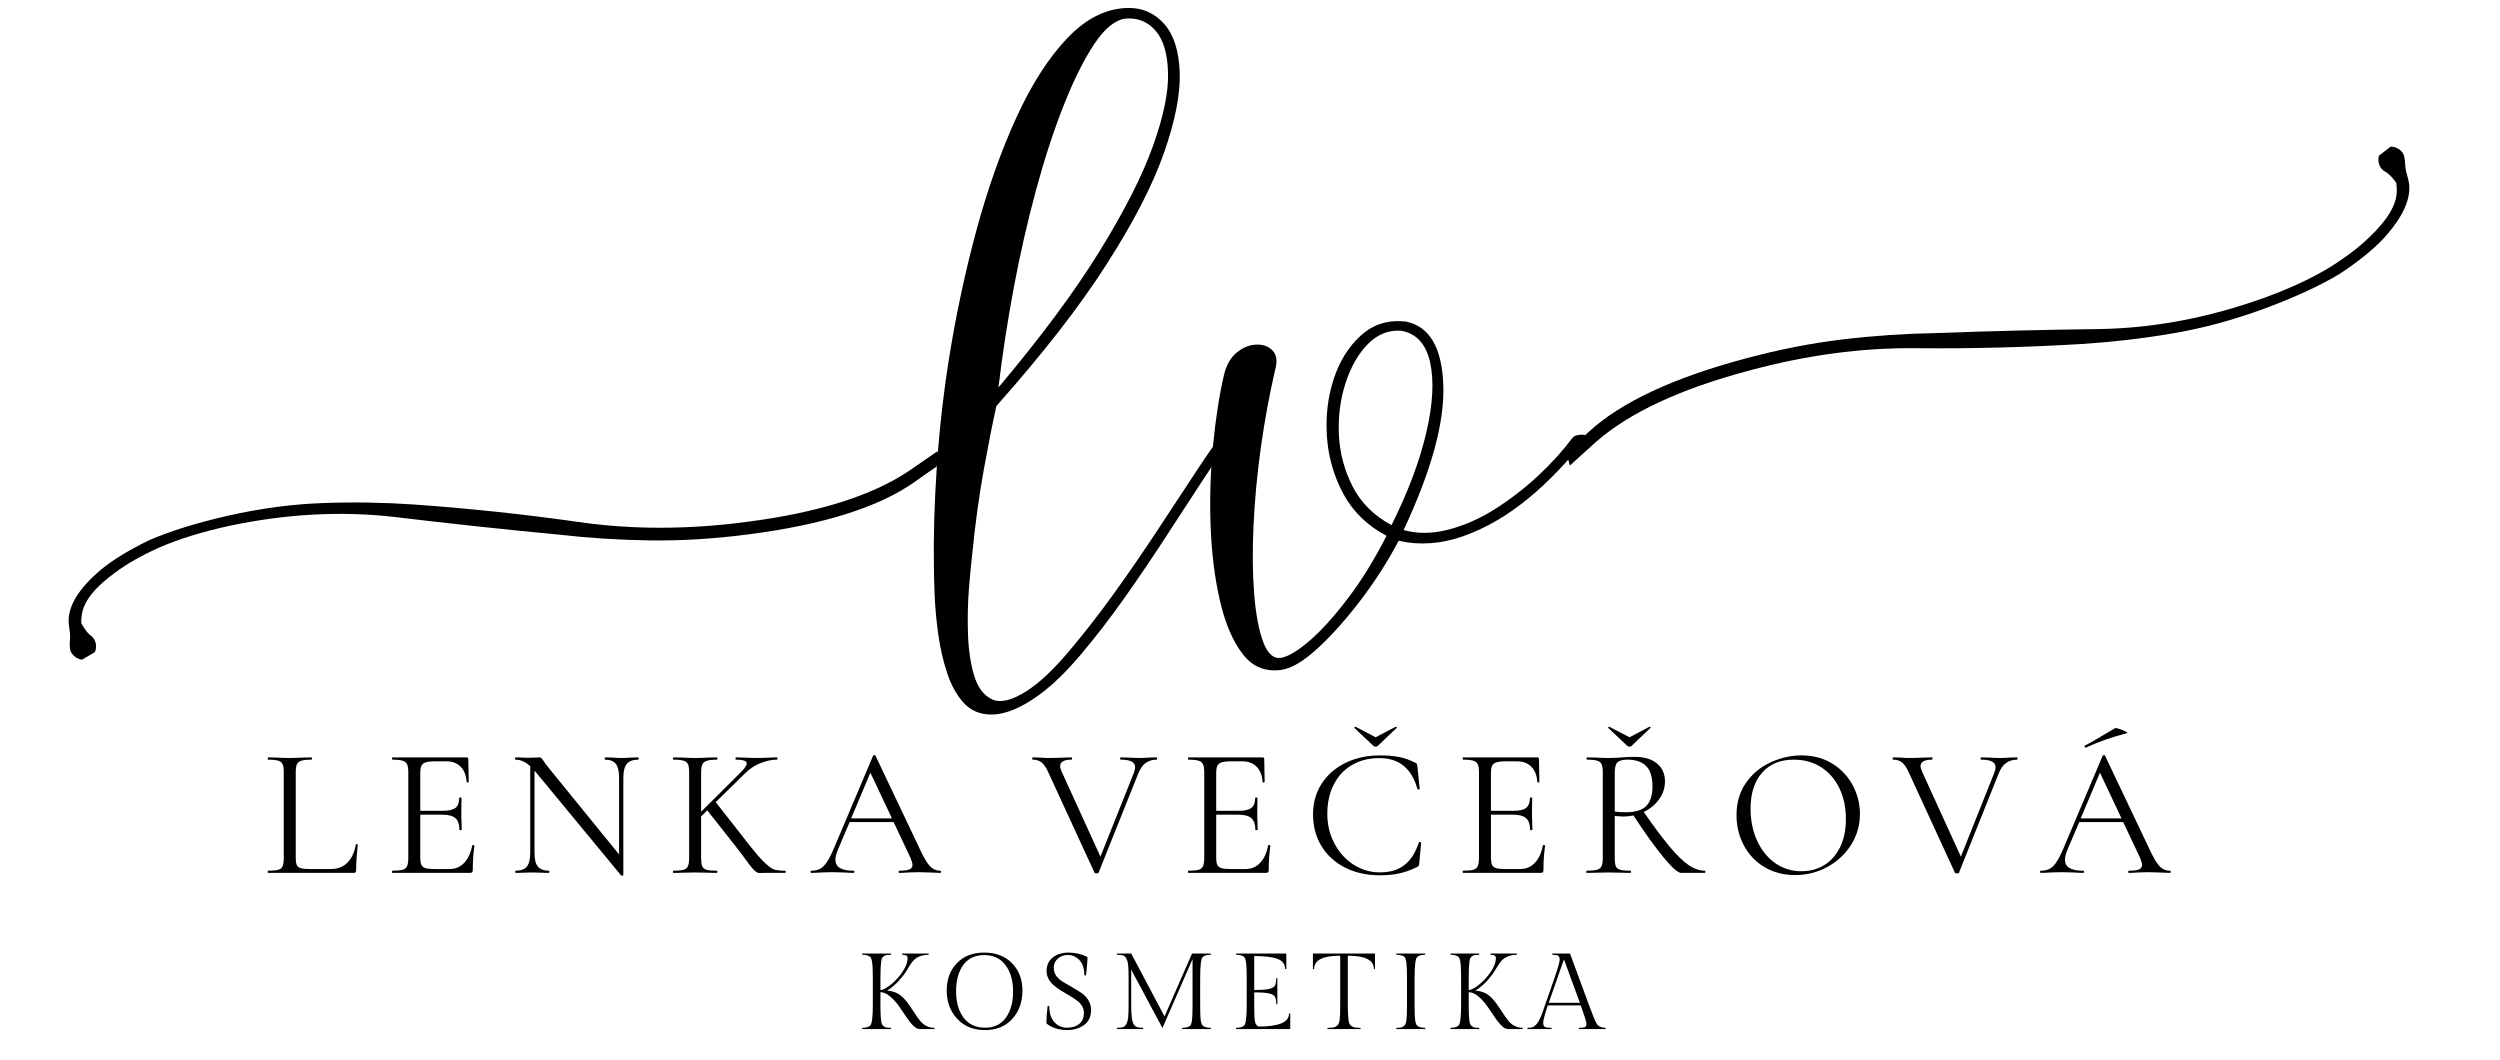 <?xml version="1.0" encoding="UTF-8" standalone="no"?>
<svg
   width="500"
   zoomAndPan="magnify"
   viewBox="0 0 375 159"
   height="212"
   preserveAspectRatio="xMidYMid"
   version="1.0"
   id="svg91"
   sodipodi:docname="logo-2.svg"
   inkscape:version="1.3.2 (091e20e, 2023-11-25, custom)"
   xmlns:inkscape="http://www.inkscape.org/namespaces/inkscape"
   xmlns:sodipodi="http://sodipodi.sourceforge.net/DTD/sodipodi-0.dtd"
   xmlns="http://www.w3.org/2000/svg"
   xmlns:svg="http://www.w3.org/2000/svg">
  <sodipodi:namedview
     id="namedview91"
     pagecolor="#ffffff"
     bordercolor="#000000"
     borderopacity="0.25"
     inkscape:showpageshadow="2"
     inkscape:pageopacity="0.0"
     inkscape:pagecheckerboard="0"
     inkscape:deskcolor="#d1d1d1"
     showgrid="false"
     inkscape:zoom="3.638"
     inkscape:cx="249.86256"
     inkscape:cy="250"
     inkscape:window-width="3840"
     inkscape:window-height="2054"
     inkscape:window-x="-11"
     inkscape:window-y="-11"
     inkscape:window-maximized="1"
     inkscape:current-layer="svg91" />
  <defs
     id="defs5">
    <g
       id="g1" />
    <clipPath
       id="69bc9eb3b7">
      <path
         d="m 10,187.672 h 131 v 31.285 H 10 Z m 0,0"
         clip-rule="nonzero"
         id="path1" />
    </clipPath>
    <clipPath
       id="d9a24f439d">
      <path
         d="m 235,141 h 127 v 49 H 235 Z m 0,0"
         clip-rule="nonzero"
         id="path2" />
    </clipPath>
    <clipPath
       id="87ee26973f">
      <path
         d="m 230.672,158.945 130.277,-17.242 4.102,31.016 -130.273,17.242 z m 0,0"
         clip-rule="nonzero"
         id="path3" />
    </clipPath>
    <clipPath
       id="a99dd67c2c">
      <path
         d="m 365.227,172.664 -130.277,17.242 -4.105,-31.02 130.277,-17.238 z m 0,0"
         clip-rule="nonzero"
         id="path4" />
    </clipPath>
    <clipPath
       id="1fd15f83db">
      <path
         d="m 365.227,172.664 -130.277,17.242 -4.105,-31.02 130.277,-17.238 z m 0,0"
         clip-rule="nonzero"
         id="path5" />
    </clipPath>
  </defs>
  <g
     clip-path="url(#69bc9eb3b7)"
     id="g6"
     transform="translate(0,-120)">
    <path
       fill="#000000"
       d="m 14.23,217.82 c 0.324,-0.754 0.199,-1.676 -0.332,-2.23 -0.051,-0.051 -0.105,-0.125 -0.168,-0.168 -0.105,-0.062 -0.207,-0.156 -0.324,-0.25 0,0 -0.008,-0.008 -0.008,-0.019 -0.012,0 -0.012,0 -0.012,0 -0.469,-0.449 -0.918,-1.16 -1.199,-1.695 -0.012,-0.312 0.008,-0.668 0.062,-1.078 0.219,-2.082 1.91,-4.246 5.07,-6.527 1.785,-1.328 4.027,-2.594 6.742,-3.797 2.816,-1.211 6.219,-2.27 10.203,-3.148 8.641,-1.84 16.977,-2.289 25.023,-1.348 7.93,0.953 16.07,1.832 24.438,2.625 4.582,0.523 9.215,0.816 13.867,0.879 4.656,0.062 9.559,-0.242 14.695,-0.91 11.176,-1.445 19.461,-4.047 24.832,-7.812 1.223,-0.879 2.332,-1.656 3.359,-2.344 0.102,-0.383 0.211,-0.762 0.32,-1.145 -0.047,-0.395 -0.102,-0.789 -0.16,-1.18 -1.266,0.879 -2.707,1.875 -4.383,3.023 -5.512,3.664 -13.504,6.184 -24.023,7.555 -8.93,1.203 -17.445,1.211 -25.5,0.039 -8.172,-1.16 -16.375,-2.027 -24.598,-2.613 -4.453,-0.305 -9.004,-0.387 -13.637,-0.219 -4.621,0.156 -9.371,0.793 -14.242,1.883 -4.762,1.086 -8.715,2.32 -11.855,3.68 -3.016,1.465 -5.406,2.918 -7.18,4.363 -3.422,2.875 -5.07,5.555 -4.914,8.043 l 0.094,0.848 c 0.02,0.23 0.051,0.438 0.094,0.637 0.031,0.492 0.031,0.996 -0.02,1.434 -0.031,0.312 -0.012,0.637 0.02,0.953 0.082,0.785 0.906,1.535 1.805,1.652"
       fill-opacity="1"
       fill-rule="nonzero"
       id="path6" />
  </g>
  <g
     fill="#000000"
     fill-opacity="1"
     id="g9"
     transform="translate(0,-120)">
    <g
       transform="translate(141.365,210.476)"
       id="g8">
      <g
         id="g7">
        <path
           d="m 14.688,13.625 c -2.773,2.051 -5.219,3.078 -7.344,3.078 -1.711,0 -3.094,-0.586 -4.156,-1.75 C 2.125,13.785 1.289,12.273 0.688,10.422 0.082,8.578 -0.359,6.625 -0.641,4.562 c -0.281,-2.055 -0.457,-3.98 -0.531,-5.781 -0.07,-1.812 -0.109,-3.25 -0.109,-4.312 -0.07,-4.613 0.074,-9.582 0.438,-14.906 0.355,-5.32 0.953,-10.676 1.797,-16.062 1.062,-6.664 2.441,-13.141 4.141,-19.422 1.707,-6.281 3.711,-11.938 6.016,-16.969 2.312,-5.039 4.883,-9.031 7.719,-11.969 2.844,-2.945 5.895,-4.422 9.156,-4.422 2.133,0 3.91,0.82 5.328,2.453 1.414,1.625 2.176,4.055 2.281,7.281 0.102,3.23 -0.695,7.258 -2.391,12.078 -1.699,4.824 -4.574,10.391 -8.625,16.703 -4.043,6.312 -9.539,13.375 -16.484,21.188 -0.5,2.199 -1.125,5.355 -1.875,9.469 -0.742,4.117 -1.324,8.371 -1.75,12.766 -0.148,1.211 -0.309,2.898 -0.484,5.062 -0.18,2.156 -0.23,4.422 -0.156,6.797 0.07,2.383 0.375,4.477 0.906,6.281 0.531,1.812 1.43,3.02 2.703,3.625 1.281,0.602 3.055,0.16 5.328,-1.328 1.844,-1.211 3.863,-3.109 6.062,-5.703 2.207,-2.586 4.461,-5.469 6.766,-8.656 2.301,-3.195 4.516,-6.41 6.641,-9.641 2.133,-3.227 4.035,-6.117 5.703,-8.672 1.664,-2.551 2.961,-4.395 3.891,-5.531 0.207,-0.219 0.562,-0.328 1.062,-0.328 0.5,0 0.75,0.141 0.75,0.422 -1.211,1.562 -2.668,3.641 -4.375,6.234 -1.699,2.586 -3.559,5.438 -5.578,8.562 -2.023,3.125 -4.137,6.25 -6.344,9.375 -2.199,3.113 -4.383,5.945 -6.547,8.5 -2.156,2.562 -4.195,4.551 -6.109,5.969 z M 8.406,-32.359 C 14.789,-39.941 19.844,-46.75 23.562,-52.781 c 3.727,-6.031 6.391,-11.266 7.984,-15.703 1.602,-4.438 2.367,-8.109 2.297,-11.016 -0.074,-2.906 -0.699,-5.031 -1.875,-6.375 -1.168,-1.352 -2.672,-1.957 -4.516,-1.812 -1.562,0.211 -3.125,1.484 -4.688,3.828 -1.555,2.344 -3.074,5.398 -4.562,9.156 -1.492,3.762 -2.875,8 -4.156,12.719 -1.281,4.719 -2.402,9.633 -3.359,14.734 -0.949,5.105 -1.711,10.07 -2.281,14.891 z m 0,0"
           id="path7" />
      </g>
    </g>
  </g>
  <g
     fill="#000000"
     fill-opacity="1"
     id="g12"
     transform="translate(0,-120)">
    <g
       transform="translate(182.76,210.476)"
       id="g11">
      <g
         id="g10">
        <path
           d="m 0.844,-34.266 c 0.363,-1.488 1.004,-2.602 1.922,-3.344 0.926,-0.75 1.898,-1.141 2.922,-1.172 1.031,-0.039 1.848,0.262 2.453,0.906 0.602,0.637 0.727,1.59 0.375,2.859 -0.855,3.688 -1.57,7.559 -2.141,11.609 -0.562,4.043 -0.934,7.98 -1.109,11.812 C 5.086,-7.77 5.125,-4.332 5.375,-1.281 c 0.25,3.051 0.707,5.445 1.375,7.188 0.676,1.738 1.582,2.5 2.719,2.281 1.062,-0.211 2.461,-1.059 4.203,-2.547 1.738,-1.492 3.633,-3.586 5.688,-6.281 2.062,-2.695 4.016,-5.852 5.859,-9.469 -2.836,-1.488 -4.98,-3.562 -6.438,-6.219 -1.449,-2.664 -2.281,-5.539 -2.5,-8.625 -0.211,-3.082 0.129,-5.973 1.016,-8.672 0.883,-2.695 2.25,-4.879 4.094,-6.547 1.844,-1.664 4.078,-2.359 6.703,-2.078 3.551,0.711 5.43,3.867 5.641,9.469 0.219,5.605 -1.766,12.875 -5.953,21.812 2.051,0.574 4.266,0.559 6.641,-0.047 2.383,-0.602 4.727,-1.629 7.031,-3.078 2.301,-1.457 4.461,-3.125 6.484,-5 2.02,-1.883 3.742,-3.785 5.172,-5.703 0.207,-0.281 0.613,-0.438 1.219,-0.469 0.602,-0.039 0.906,0.078 0.906,0.359 -2.699,3.555 -5.625,6.625 -8.781,9.219 -3.156,2.586 -6.402,4.465 -9.734,5.641 -3.336,1.168 -6.562,1.398 -9.688,0.688 -1.637,3.117 -3.555,6.109 -5.75,8.984 C 19.082,2.5 16.938,4.895 14.844,6.812 12.75,8.727 10.957,9.789 9.469,10 7.062,10.352 5.113,9.555 3.625,7.609 2.133,5.66 1,2.984 0.219,-0.422 c -0.781,-3.406 -1.242,-7.145 -1.391,-11.219 -0.145,-4.082 -0.02,-8.109 0.375,-12.078 0.387,-3.977 0.93,-7.492 1.641,-10.547 z m 25.125,22.562 c 2.477,-4.969 4.211,-9.578 5.203,-13.828 1,-4.258 1.195,-7.773 0.594,-10.547 -0.605,-2.77 -2.043,-4.363 -4.312,-4.781 -1.918,-0.145 -3.605,0.527 -5.062,2.016 -1.449,1.492 -2.562,3.461 -3.344,5.906 -0.781,2.449 -1.105,5.039 -0.969,7.766 0.145,2.73 0.836,5.305 2.078,7.719 1.25,2.418 3.188,4.336 5.812,5.75 z m 0,0"
           id="path9" />
      </g>
    </g>
  </g>
  <g
     clip-path="url(#d9a24f439d)"
     id="g16"
     transform="translate(0,-120)">
    <g
       clip-path="url(#87ee26973f)"
       id="g15">
      <g
         clip-path="url(#a99dd67c2c)"
         id="g14">
        <g
           clip-path="url(#1fd15f83db)"
           id="g13">
          <path
             fill="#000000"
             d="m 356.84,143.363 c -0.223,0.789 0.019,1.684 0.621,2.164 0.059,0.047 0.121,0.113 0.188,0.145 0.113,0.047 0.227,0.129 0.355,0.207 0,0 0.012,0.008 0.012,0.019 0.012,0 0.012,0 0.012,0 0.523,0.383 1.062,1.027 1.41,1.52 0.051,0.312 0.078,0.668 0.078,1.078 0.059,2.09 -1.332,4.461 -4.168,7.137 -1.598,1.551 -3.652,3.098 -6.184,4.648 -2.637,1.57 -5.871,3.066 -9.707,4.457 -8.324,2.961 -16.527,4.5 -24.629,4.621 -7.984,0.098 -16.172,0.293 -24.57,0.605 -4.609,0.082 -9.242,0.398 -13.863,0.949 -4.621,0.547 -9.445,1.492 -14.445,2.828 -10.891,2.898 -18.762,6.566 -23.598,11.004 -1.098,1.031 -2.094,1.945 -3.02,2.762 -0.051,0.395 -0.109,0.785 -0.168,1.18 0.102,0.383 0.203,0.766 0.312,1.148 1.141,-1.039 2.438,-2.215 3.949,-3.574 4.984,-4.352 12.578,-7.902 22.824,-10.641 8.695,-2.363 17.137,-3.492 25.277,-3.387 8.25,0.078 16.496,-0.137 24.723,-0.633 4.457,-0.285 8.98,-0.797 13.551,-1.574 4.562,-0.762 9.184,-2.016 13.871,-3.734 4.578,-1.703 8.336,-3.445 11.27,-5.203 2.797,-1.848 4.977,-3.602 6.547,-5.266 3.016,-3.301 4.297,-6.172 3.816,-8.621 l -0.207,-0.828 c -0.051,-0.223 -0.105,-0.426 -0.176,-0.617 -0.094,-0.484 -0.16,-0.984 -0.168,-1.426 -0.008,-0.316 -0.07,-0.633 -0.145,-0.941 -0.184,-0.766 -1.102,-1.406 -2.004,-1.402"
             fill-opacity="1"
             fill-rule="nonzero"
             id="path12" />
        </g>
      </g>
    </g>
  </g>
  <g
     fill="#000000"
     fill-opacity="1"
     id="g19"
     transform="translate(0,-120)">
    <g
       transform="translate(39.235,250.934)"
       id="g18">
      <g
         id="g17">
        <path
           d="m 5.125,-2.359 c 0,0.543 0.051,0.934 0.156,1.172 0.113,0.242 0.316,0.402 0.609,0.484 0.301,0.086 0.785,0.125 1.453,0.125 h 3.016 c 1.062,0 1.906,-0.32 2.531,-0.969 0.625,-0.645 1.039,-1.539 1.25,-2.688 0,-0.062 0.047,-0.086 0.141,-0.078 0.102,0.012 0.156,0.043 0.156,0.094 -0.168,1.543 -0.25,2.809 -0.25,3.797 0,0.156 -0.027,0.266 -0.078,0.328 C 14.055,-0.031 13.945,0 13.781,0 H 0.969 C 0.938,0 0.922,-0.051 0.922,-0.156 c 0,-0.113 0.016,-0.172 0.047,-0.172 0.707,0 1.223,-0.047 1.547,-0.141 C 2.836,-0.562 3.051,-0.738 3.156,-1 3.27,-1.27 3.328,-1.688 3.328,-2.25 v -12.828 c 0,-0.551 -0.059,-0.957 -0.172,-1.219 -0.105,-0.258 -0.32,-0.438 -0.641,-0.531 -0.324,-0.102 -0.84,-0.156 -1.547,-0.156 -0.031,0 -0.047,-0.055 -0.047,-0.172 0,-0.113 0.016,-0.172 0.047,-0.172 l 1.359,0.031 c 0.781,0.043 1.41,0.062 1.891,0.062 0.508,0 1.156,-0.02 1.938,-0.062 l 1.328,-0.031 c 0.051,0 0.078,0.059 0.078,0.172 0,0.117 -0.027,0.172 -0.078,0.172 -0.688,0 -1.195,0.055 -1.516,0.156 -0.324,0.094 -0.547,0.277 -0.672,0.547 C 5.18,-16.02 5.125,-15.609 5.125,-15.047 Z m 0,0"
           id="path16" />
      </g>
    </g>
  </g>
  <g
     fill="#000000"
     fill-opacity="1"
     id="g22"
     transform="translate(0,-120)">
    <g
       transform="translate(57.665,250.934)"
       id="g21">
      <g
         id="g20">
        <path
           d="m 13.172,-4.125 c 0,-0.039 0.035,-0.062 0.109,-0.062 0.051,0 0.098,0.012 0.141,0.031 0.051,0.023 0.078,0.047 0.078,0.078 -0.168,1.168 -0.25,2.387 -0.25,3.656 0,0.156 -0.031,0.266 -0.094,0.328 C 13.094,-0.031 12.977,0 12.812,0 H 1.188 C 1.156,0 1.141,-0.051 1.141,-0.156 c 0,-0.113 0.016,-0.172 0.047,-0.172 0.707,0 1.223,-0.047 1.547,-0.141 C 3.055,-0.562 3.273,-0.738 3.391,-1 c 0.125,-0.27 0.188,-0.688 0.188,-1.25 v -12.828 c 0,-0.551 -0.062,-0.957 -0.188,-1.219 -0.117,-0.258 -0.336,-0.438 -0.656,-0.531 -0.324,-0.102 -0.84,-0.156 -1.547,-0.156 -0.031,0 -0.047,-0.055 -0.047,-0.172 0,-0.113 0.016,-0.172 0.047,-0.172 h 11.141 c 0.164,0 0.25,0.086 0.25,0.25 l 0.062,3.406 c 0,0.062 -0.047,0.102 -0.141,0.109 -0.094,0.012 -0.152,-0.016 -0.172,-0.078 -0.055,-0.977 -0.352,-1.738 -0.891,-2.281 -0.531,-0.539 -1.242,-0.812 -2.125,-0.812 H 7.625 c -0.648,0 -1.125,0.055 -1.438,0.156 -0.305,0.094 -0.516,0.266 -0.641,0.516 -0.117,0.25 -0.172,0.625 -0.172,1.125 v 5.625 h 3.391 c 0.883,0 1.516,-0.145 1.891,-0.438 0.375,-0.301 0.562,-0.801 0.562,-1.5 0,-0.039 0.055,-0.062 0.172,-0.062 0.113,0 0.172,0.023 0.172,0.062 l -0.031,2.234 c 0,0.543 0.008,0.953 0.031,1.234 l 0.031,1.328 c 0,0.031 -0.059,0.047 -0.172,0.047 -0.117,0 -0.172,-0.016 -0.172,-0.047 0,-0.812 -0.199,-1.395 -0.594,-1.75 C 10.258,-8.555 9.598,-8.734 8.672,-8.734 H 5.375 v 6.375 c 0,0.523 0.051,0.902 0.156,1.141 0.113,0.242 0.316,0.406 0.609,0.5 0.301,0.094 0.77,0.141 1.406,0.141 H 9.75 c 0.895,0 1.633,-0.312 2.219,-0.938 0.594,-0.633 0.992,-1.504 1.203,-2.609 z m 0,0"
           id="path19" />
      </g>
    </g>
  </g>
  <g
     fill="#000000"
     fill-opacity="1"
     id="g25"
     transform="translate(0,-120)">
    <g
       transform="translate(76.205,250.934)"
       id="g24">
      <g
         id="g23">
        <path
           d="m 19.516,-17.328 c 0.051,0 0.078,0.059 0.078,0.172 0,0.117 -0.027,0.172 -0.078,0.172 -0.781,0 -1.352,0.215 -1.703,0.641 -0.344,0.418 -0.516,1.105 -0.516,2.062 V 0.328 c 0,0.039 -0.047,0.066 -0.141,0.078 C 17.062,0.426 17,0.422 16.969,0.391 l -12.75,-15.438 -0.25,-0.281 v 12.312 c 0,0.961 0.164,1.648 0.5,2.062 0.344,0.418 0.895,0.625 1.656,0.625 0.051,0 0.078,0.059 0.078,0.172 C 6.203,-0.051 6.176,0 6.125,0 5.664,0 5.316,-0.008 5.078,-0.031 L 3.688,-0.062 2.266,-0.031 C 2.016,-0.008 1.641,0 1.141,0 c -0.043,0 -0.062,-0.051 -0.062,-0.156 0,-0.113 0.02,-0.172 0.062,-0.172 0.789,0 1.352,-0.207 1.688,-0.625 0.332,-0.414 0.5,-1.102 0.5,-2.062 V -16 c -0.719,-0.656 -1.449,-0.984 -2.188,-0.984 -0.062,0 -0.094,-0.055 -0.094,-0.172 0,-0.113 0.031,-0.172 0.094,-0.172 l 1.016,0.031 c 0.227,0.023 0.535,0.031 0.922,0.031 0.406,0 0.738,-0.008 1,-0.031 0.258,-0.02 0.461,-0.031 0.609,-0.031 0.145,0 0.25,0.039 0.312,0.109 0.062,0.062 0.172,0.203 0.328,0.422 0.219,0.336 0.438,0.637 0.656,0.906 l 10.672,13.125 V -14.281 c 0,-0.957 -0.164,-1.645 -0.484,-2.062 -0.324,-0.426 -0.867,-0.641 -1.625,-0.641 -0.031,0 -0.047,-0.055 -0.047,-0.172 0,-0.113 0.016,-0.172 0.047,-0.172 l 1.094,0.031 c 0.551,0.043 1,0.062 1.344,0.062 0.332,0 0.797,-0.02 1.391,-0.062 z m 0,0"
           id="path22" />
      </g>
    </g>
  </g>
  <g
     fill="#000000"
     fill-opacity="1"
     id="g28"
     transform="translate(0,-120)">
    <g
       transform="translate(100.012,250.934)"
       id="g27">
      <g
         id="g26">
        <path
           d="m 17.766,-0.328 c 0.051,0 0.078,0.059 0.078,0.172 C 17.844,-0.051 17.816,0 17.766,0 H 14.656 C 14.508,0 14.25,0.004 13.875,0.016 13.5,0.023 12.969,-0.441 12.281,-1.391 11.594,-2.348 10.938,-3.223 10.312,-4.016 L 6.078,-9.375 5.156,-8.484 V -2.25 c 0,0.562 0.051,0.98 0.156,1.25 0.113,0.262 0.332,0.438 0.656,0.531 0.32,0.094 0.836,0.141 1.547,0.141 0.051,0 0.078,0.059 0.078,0.172 C 7.594,-0.051 7.566,0 7.516,0 6.961,0 6.52,-0.008 6.188,-0.031 l -1.953,-0.031 -1.875,0.031 C 2.023,-0.008 1.562,0 0.969,0 0.938,0 0.922,-0.051 0.922,-0.156 c 0,-0.113 0.016,-0.172 0.047,-0.172 0.707,0 1.223,-0.047 1.547,-0.141 C 2.836,-0.562 3.055,-0.738 3.172,-1 c 0.125,-0.27 0.188,-0.688 0.188,-1.25 v -12.828 c 0,-0.551 -0.059,-0.957 -0.172,-1.219 -0.117,-0.258 -0.336,-0.438 -0.656,-0.531 -0.324,-0.102 -0.836,-0.156 -1.531,-0.156 -0.043,0 -0.062,-0.055 -0.062,-0.172 0,-0.113 0.02,-0.172 0.062,-0.172 l 1.391,0.031 c 0.77,0.043 1.383,0.062 1.844,0.062 0.539,0 1.195,-0.02 1.969,-0.062 l 1.312,-0.031 c 0.051,0 0.078,0.059 0.078,0.172 0,0.117 -0.027,0.172 -0.078,0.172 -0.688,0 -1.195,0.059 -1.516,0.172 -0.324,0.105 -0.547,0.293 -0.672,0.562 -0.117,0.262 -0.172,0.668 -0.172,1.219 v 5.859 l 5.938,-5.906 C 11.695,-15.691 12,-16.145 12,-16.438 c 0,-0.363 -0.547,-0.547 -1.641,-0.547 -0.031,0 -0.047,-0.055 -0.047,-0.172 0,-0.113 0.016,-0.172 0.047,-0.172 l 1.203,0.031 c 0.738,0.043 1.41,0.062 2.016,0.062 0.613,0 1.254,-0.02 1.922,-0.062 l 1.016,-0.031 c 0.062,0 0.094,0.059 0.094,0.172 0,0.117 -0.031,0.172 -0.094,0.172 -0.75,0 -1.555,0.168 -2.406,0.5 -0.855,0.324 -1.652,0.852 -2.391,1.578 l -4.375,4.297 4,5.094 c 1.344,1.762 2.367,3 3.078,3.719 0.719,0.719 1.27,1.148 1.656,1.281 0.383,0.125 0.945,0.188 1.688,0.188 z m 0,0"
           id="path25" />
      </g>
    </g>
  </g>
  <g
     fill="#000000"
     fill-opacity="1"
     id="g31"
     transform="translate(0,-120)">
    <g
       transform="translate(121.684,250.934)"
       id="g30">
      <g
         id="g29">
        <path
           d="m 19.375,-0.328 c 0.07,0 0.109,0.059 0.109,0.172 C 19.484,-0.051 19.445,0 19.375,0 19.02,0 18.473,-0.02 17.734,-0.062 16.992,-0.094 16.457,-0.109 16.125,-0.109 c -0.406,0 -0.922,0.016 -1.547,0.047 C 13.984,-0.02 13.531,0 13.219,0 c -0.074,0 -0.109,-0.051 -0.109,-0.156 0,-0.113 0.035,-0.172 0.109,-0.172 0.688,0 1.188,-0.062 1.5,-0.188 0.312,-0.133 0.469,-0.359 0.469,-0.672 0,-0.258 -0.121,-0.66 -0.359,-1.203 L 12.359,-7.625 h -6.594 l -1.75,4.109 C 3.754,-2.891 3.625,-2.383 3.625,-2 c 0,0.574 0.223,0.996 0.672,1.266 0.457,0.273 1.141,0.406 2.047,0.406 0.094,0 0.141,0.059 0.141,0.172 C 6.484,-0.051 6.438,0 6.344,0 6.008,0 5.531,-0.02 4.906,-0.062 4.207,-0.094 3.598,-0.109 3.078,-0.109 2.598,-0.109 2.039,-0.094 1.406,-0.062 0.852,-0.02 0.395,0 0.031,0 -0.062,0 -0.109,-0.051 -0.109,-0.156 c 0,-0.113 0.047,-0.172 0.141,-0.172 0.508,0 0.945,-0.098 1.312,-0.297 0.363,-0.195 0.707,-0.539 1.031,-1.031 0.32,-0.488 0.676,-1.191 1.062,-2.109 l 5.844,-13.812 c 0.039,-0.051 0.109,-0.078 0.203,-0.078 0.094,0 0.145,0.027 0.156,0.078 l 6.547,13.781 c 0.625,1.367 1.156,2.289 1.594,2.766 0.445,0.469 0.977,0.703 1.594,0.703 z M 5.984,-8.172 h 6.125 L 8.875,-15.031 Z m 0,0"
           id="path28" />
      </g>
    </g>
  </g>
  <g
     fill="#000000"
     fill-opacity="1"
     id="g34">
    <g
       transform="translate(144.797,250.934)"
       id="g33">
      <g
         id="g32" />
    </g>
  </g>
  <g
     fill="#000000"
     fill-opacity="1"
     id="g37"
     transform="translate(0,-120)">
    <g
       transform="translate(154.941,250.934)"
       id="g36">
      <g
         id="g35">
        <path
           d="m 18.547,-17.328 c 0.051,0 0.078,0.059 0.078,0.172 0,0.117 -0.027,0.172 -0.078,0.172 -0.637,0 -1.184,0.168 -1.641,0.5 -0.461,0.324 -0.844,0.887 -1.156,1.688 L 9.844,-0.031 c -0.023,0.07 -0.125,0.109 -0.312,0.109 -0.148,0 -0.246,-0.039 -0.297,-0.109 l -6.906,-15 c -0.312,-0.719 -0.648,-1.223 -1,-1.516 -0.355,-0.289 -0.809,-0.438 -1.359,-0.438 -0.051,0 -0.078,-0.055 -0.078,-0.172 0,-0.113 0.027,-0.172 0.078,-0.172 l 1.062,0.031 c 0.508,0.043 0.922,0.062 1.234,0.062 0.738,0 1.535,-0.02 2.391,-0.062 l 1.141,-0.031 c 0.051,0 0.078,0.059 0.078,0.172 0,0.117 -0.027,0.172 -0.078,0.172 -1.148,0 -1.719,0.324 -1.719,0.969 0,0.219 0.082,0.512 0.25,0.875 L 10.125,-2.438 l 4.984,-12.5 c 0.145,-0.383 0.219,-0.691 0.219,-0.922 0,-0.383 -0.18,-0.664 -0.531,-0.844 -0.344,-0.188 -0.887,-0.281 -1.625,-0.281 -0.062,0 -0.094,-0.055 -0.094,-0.172 0,-0.113 0.031,-0.172 0.094,-0.172 l 1.188,0.031 c 0.625,0.043 1.195,0.062 1.719,0.062 0.383,0 0.816,-0.02 1.297,-0.062 z m 0,0"
           id="path34" />
      </g>
    </g>
  </g>
  <g
     fill="#000000"
     fill-opacity="1"
     id="g40"
     transform="translate(0,-120)">
    <g
       transform="translate(177.056,250.934)"
       id="g39">
      <g
         id="g38">
        <path
           d="m 13.172,-4.125 c 0,-0.039 0.035,-0.062 0.109,-0.062 0.051,0 0.098,0.012 0.141,0.031 0.051,0.023 0.078,0.047 0.078,0.078 -0.168,1.168 -0.25,2.387 -0.25,3.656 0,0.156 -0.031,0.266 -0.094,0.328 C 13.094,-0.031 12.977,0 12.812,0 H 1.188 C 1.156,0 1.141,-0.051 1.141,-0.156 c 0,-0.113 0.016,-0.172 0.047,-0.172 0.707,0 1.223,-0.047 1.547,-0.141 C 3.055,-0.562 3.273,-0.738 3.391,-1 c 0.125,-0.27 0.188,-0.688 0.188,-1.25 v -12.828 c 0,-0.551 -0.062,-0.957 -0.188,-1.219 -0.117,-0.258 -0.336,-0.438 -0.656,-0.531 -0.324,-0.102 -0.84,-0.156 -1.547,-0.156 -0.031,0 -0.047,-0.055 -0.047,-0.172 0,-0.113 0.016,-0.172 0.047,-0.172 h 11.141 c 0.164,0 0.25,0.086 0.25,0.25 l 0.062,3.406 c 0,0.062 -0.047,0.102 -0.141,0.109 -0.094,0.012 -0.152,-0.016 -0.172,-0.078 -0.055,-0.977 -0.352,-1.738 -0.891,-2.281 -0.531,-0.539 -1.242,-0.812 -2.125,-0.812 H 7.625 c -0.648,0 -1.125,0.055 -1.438,0.156 -0.305,0.094 -0.516,0.266 -0.641,0.516 -0.117,0.25 -0.172,0.625 -0.172,1.125 v 5.625 h 3.391 c 0.883,0 1.516,-0.145 1.891,-0.438 0.375,-0.301 0.562,-0.801 0.562,-1.5 0,-0.039 0.055,-0.062 0.172,-0.062 0.113,0 0.172,0.023 0.172,0.062 l -0.031,2.234 c 0,0.543 0.008,0.953 0.031,1.234 l 0.031,1.328 c 0,0.031 -0.059,0.047 -0.172,0.047 -0.117,0 -0.172,-0.016 -0.172,-0.047 0,-0.812 -0.199,-1.395 -0.594,-1.75 C 10.258,-8.555 9.598,-8.734 8.672,-8.734 H 5.375 v 6.375 c 0,0.523 0.051,0.902 0.156,1.141 0.113,0.242 0.316,0.406 0.609,0.5 0.301,0.094 0.77,0.141 1.406,0.141 H 9.75 c 0.895,0 1.633,-0.312 2.219,-0.938 0.594,-0.633 0.992,-1.504 1.203,-2.609 z m 0,0"
           id="path37" />
      </g>
    </g>
  </g>
  <g
     fill="#000000"
     fill-opacity="1"
     id="g43"
     transform="translate(0,-120)">
    <g
       transform="translate(195.597,250.934)"
       id="g42">
      <g
         id="g41">
        <path
           d="m 7.562,-21.734 c -0.012,0 -0.016,-0.004 -0.016,-0.016 0,-0.008 0,-0.016 0,-0.016 0,-0.031 0.02,-0.066 0.062,-0.109 0.039,-0.051 0.082,-0.066 0.125,-0.047 l 3.016,1.578 3,-1.578 h 0.031 c 0.051,0 0.094,0.027 0.125,0.078 0.039,0.055 0.035,0.09 -0.016,0.109 l -2.828,2.688 c -0.074,0.074 -0.18,0.109 -0.312,0.109 -0.148,0 -0.258,-0.035 -0.328,-0.109 z m 3.828,4.109 c 1.164,0 2.145,0.086 2.938,0.25 0.789,0.168 1.586,0.453 2.391,0.859 0.125,0.074 0.195,0.137 0.219,0.188 0.02,0.055 0.047,0.195 0.078,0.422 l 0.344,3.297 c 0,0.055 -0.055,0.086 -0.156,0.094 -0.105,0.012 -0.168,-0.008 -0.188,-0.062 -0.844,-3.094 -2.746,-4.641 -5.703,-4.641 -1.555,0 -2.922,0.344 -4.109,1.031 C 6.023,-15.5 5.113,-14.52 4.469,-13.25 3.82,-11.988 3.5,-10.52 3.5,-8.844 c 0,1.605 0.352,3.078 1.062,4.422 0.707,1.344 1.664,2.406 2.875,3.188 1.219,0.773 2.535,1.156 3.953,1.156 1.52,0 2.75,-0.367 3.688,-1.109 0.945,-0.738 1.664,-1.867 2.156,-3.391 0,-0.031 0.047,-0.047 0.141,-0.047 0.133,0 0.203,0.027 0.203,0.078 L 17.297,-1.5 c -0.023,0.219 -0.055,0.359 -0.094,0.422 -0.031,0.055 -0.105,0.117 -0.219,0.188 -0.961,0.469 -1.859,0.793 -2.703,0.969 -0.836,0.188 -1.797,0.281 -2.891,0.281 -1.938,0 -3.672,-0.379 -5.203,-1.141 C 4.664,-1.551 3.477,-2.629 2.625,-4.016 1.781,-5.398 1.359,-6.988 1.359,-8.781 c 0,-1.738 0.43,-3.273 1.297,-4.609 0.875,-1.344 2.07,-2.383 3.594,-3.125 1.52,-0.738 3.234,-1.109 5.141,-1.109 z m 0,0"
           id="path40" />
      </g>
    </g>
  </g>
  <g
     fill="#000000"
     fill-opacity="1"
     id="g46"
     transform="translate(0,-120)">
    <g
       transform="translate(218.267,250.934)"
       id="g45">
      <g
         id="g44">
        <path
           d="m 13.172,-4.125 c 0,-0.039 0.035,-0.062 0.109,-0.062 0.051,0 0.098,0.012 0.141,0.031 0.051,0.023 0.078,0.047 0.078,0.078 -0.168,1.168 -0.25,2.387 -0.25,3.656 0,0.156 -0.031,0.266 -0.094,0.328 C 13.094,-0.031 12.977,0 12.812,0 H 1.188 C 1.156,0 1.141,-0.051 1.141,-0.156 c 0,-0.113 0.016,-0.172 0.047,-0.172 0.707,0 1.223,-0.047 1.547,-0.141 C 3.055,-0.562 3.273,-0.738 3.391,-1 c 0.125,-0.27 0.188,-0.688 0.188,-1.25 v -12.828 c 0,-0.551 -0.062,-0.957 -0.188,-1.219 -0.117,-0.258 -0.336,-0.438 -0.656,-0.531 -0.324,-0.102 -0.84,-0.156 -1.547,-0.156 -0.031,0 -0.047,-0.055 -0.047,-0.172 0,-0.113 0.016,-0.172 0.047,-0.172 h 11.141 c 0.164,0 0.25,0.086 0.25,0.25 l 0.062,3.406 c 0,0.062 -0.047,0.102 -0.141,0.109 -0.094,0.012 -0.152,-0.016 -0.172,-0.078 -0.055,-0.977 -0.352,-1.738 -0.891,-2.281 -0.531,-0.539 -1.242,-0.812 -2.125,-0.812 H 7.625 c -0.648,0 -1.125,0.055 -1.438,0.156 -0.305,0.094 -0.516,0.266 -0.641,0.516 -0.117,0.25 -0.172,0.625 -0.172,1.125 v 5.625 h 3.391 c 0.883,0 1.516,-0.145 1.891,-0.438 0.375,-0.301 0.562,-0.801 0.562,-1.5 0,-0.039 0.055,-0.062 0.172,-0.062 0.113,0 0.172,0.023 0.172,0.062 l -0.031,2.234 c 0,0.543 0.008,0.953 0.031,1.234 l 0.031,1.328 c 0,0.031 -0.059,0.047 -0.172,0.047 -0.117,0 -0.172,-0.016 -0.172,-0.047 0,-0.812 -0.199,-1.395 -0.594,-1.75 C 10.258,-8.555 9.598,-8.734 8.672,-8.734 H 5.375 v 6.375 c 0,0.523 0.051,0.902 0.156,1.141 0.113,0.242 0.316,0.406 0.609,0.5 0.301,0.094 0.77,0.141 1.406,0.141 H 9.75 c 0.895,0 1.633,-0.312 2.219,-0.938 0.594,-0.633 0.992,-1.504 1.203,-2.609 z m 0,0"
           id="path43" />
      </g>
    </g>
  </g>
  <g
     fill="#000000"
     fill-opacity="1"
     id="g49"
     transform="translate(0,-120)">
    <g
       transform="translate(236.807,250.934)"
       id="g48">
      <g
         id="g47">
        <path
           d="m 4.438,-21.734 c -0.023,0 -0.031,-0.004 -0.031,-0.016 0,-0.008 0,-0.016 0,-0.016 0,-0.031 0.02,-0.066 0.062,-0.109 0.051,-0.051 0.094,-0.066 0.125,-0.047 l 3.031,1.578 2.984,-1.578 h 0.031 c 0.062,0 0.109,0.027 0.141,0.078 0.039,0.055 0.031,0.09 -0.031,0.109 l -2.828,2.688 C 7.848,-18.973 7.75,-18.938 7.625,-18.938 c -0.148,0 -0.258,-0.035 -0.328,-0.109 z m 14.5,21.406 c 0.031,0 0.047,0.059 0.047,0.172 C 18.984,-0.051 18.969,0 18.938,0 H 15.359 C 14.891,0 14.02,-0.766 12.75,-2.297 11.477,-3.828 9.961,-5.938 8.203,-8.625 c -0.5,0.117 -1.016,0.172 -1.547,0.172 -0.117,0 -0.531,-0.023 -1.25,-0.078 V -2.25 c 0,0.574 0.051,0.992 0.156,1.25 0.113,0.262 0.332,0.438 0.656,0.531 0.32,0.094 0.836,0.141 1.547,0.141 0.051,0 0.078,0.059 0.078,0.172 C 7.844,-0.051 7.816,0 7.766,0 7.191,0 6.738,-0.008 6.406,-0.031 l -1.922,-0.031 -1.875,0.031 C 2.273,-0.008 1.801,0 1.188,0 1.156,0 1.141,-0.051 1.141,-0.156 c 0,-0.113 0.016,-0.172 0.047,-0.172 0.707,0 1.227,-0.047 1.562,-0.141 C 3.082,-0.562 3.305,-0.738 3.422,-1 c 0.125,-0.27 0.188,-0.688 0.188,-1.25 v -12.828 c 0,-0.551 -0.059,-0.957 -0.172,-1.219 -0.117,-0.258 -0.336,-0.438 -0.656,-0.531 -0.324,-0.102 -0.836,-0.156 -1.531,-0.156 -0.055,0 -0.078,-0.055 -0.078,-0.172 0,-0.113 0.023,-0.172 0.078,-0.172 l 1.359,0.031 c 0.77,0.043 1.395,0.062 1.875,0.062 0.406,0 0.785,-0.008 1.141,-0.031 0.352,-0.02 0.648,-0.039 0.891,-0.062 0.688,-0.051 1.305,-0.078 1.859,-0.078 1.457,0 2.582,0.336 3.375,1 0.789,0.668 1.188,1.555 1.188,2.656 0,1 -0.293,1.902 -0.875,2.703 -0.574,0.805 -1.344,1.438 -2.312,1.906 1.551,2.23 2.859,3.98 3.922,5.25 1.062,1.262 2.004,2.172 2.828,2.734 0.82,0.555 1.633,0.828 2.438,0.828 z m -13.531,-8.875 c 0.457,0.074 1.004,0.109 1.641,0.109 1.438,0 2.461,-0.312 3.078,-0.938 0.625,-0.633 0.938,-1.602 0.938,-2.906 0,-1.445 -0.324,-2.484 -0.969,-3.109 -0.637,-0.625 -1.562,-0.938 -2.781,-0.938 -0.719,0 -1.219,0.133 -1.5,0.391 -0.273,0.25 -0.406,0.773 -0.406,1.562 z m 0,0"
           id="path46" />
      </g>
    </g>
  </g>
  <g
     fill="#000000"
     fill-opacity="1"
     id="g52"
     transform="translate(0,-120)">
    <g
       transform="translate(259.117,250.934)"
       id="g51">
      <g
         id="g50">
        <path
           d="m 10.141,0.328 c -1.719,0 -3.25,-0.398 -4.594,-1.203 -1.336,-0.801 -2.367,-1.891 -3.094,-3.266 -0.73,-1.375 -1.094,-2.875 -1.094,-4.5 0,-1.906 0.477,-3.535 1.438,-4.891 0.957,-1.363 2.191,-2.383 3.703,-3.062 1.508,-0.688 3.047,-1.031 4.609,-1.031 1.758,0 3.301,0.414 4.625,1.234 1.332,0.824 2.352,1.914 3.062,3.266 0.719,1.344 1.078,2.773 1.078,4.281 0,1.688 -0.445,3.234 -1.328,4.641 -0.887,1.398 -2.074,2.5 -3.562,3.312 -1.492,0.812 -3.105,1.219 -4.844,1.219 z M 11.109,-0.25 C 12.367,-0.25 13.5,-0.551 14.5,-1.156 c 1.008,-0.613 1.805,-1.508 2.391,-2.688 0.582,-1.188 0.875,-2.594 0.875,-4.219 0,-1.738 -0.324,-3.281 -0.969,-4.625 -0.648,-1.352 -1.559,-2.406 -2.734,-3.156 -1.168,-0.758 -2.539,-1.141 -4.109,-1.141 -2.031,0 -3.621,0.656 -4.766,1.969 -1.148,1.305 -1.719,3.102 -1.719,5.391 0,1.742 0.32,3.328 0.969,4.766 0.645,1.43 1.547,2.555 2.703,3.375 C 8.305,-0.66 9.629,-0.25 11.109,-0.25 Z m 0,0"
           id="path49" />
      </g>
    </g>
  </g>
  <g
     fill="#000000"
     fill-opacity="1"
     id="g55"
     transform="translate(0,-120)">
    <g
       transform="translate(284.004,250.934)"
       id="g54">
      <g
         id="g53">
        <path
           d="m 18.547,-17.328 c 0.051,0 0.078,0.059 0.078,0.172 0,0.117 -0.027,0.172 -0.078,0.172 -0.637,0 -1.184,0.168 -1.641,0.5 -0.461,0.324 -0.844,0.887 -1.156,1.688 L 9.844,-0.031 c -0.023,0.07 -0.125,0.109 -0.312,0.109 -0.148,0 -0.246,-0.039 -0.297,-0.109 l -6.906,-15 c -0.312,-0.719 -0.648,-1.223 -1,-1.516 -0.355,-0.289 -0.809,-0.438 -1.359,-0.438 -0.051,0 -0.078,-0.055 -0.078,-0.172 0,-0.113 0.027,-0.172 0.078,-0.172 l 1.062,0.031 c 0.508,0.043 0.922,0.062 1.234,0.062 0.738,0 1.535,-0.02 2.391,-0.062 l 1.141,-0.031 c 0.051,0 0.078,0.059 0.078,0.172 0,0.117 -0.027,0.172 -0.078,0.172 -1.148,0 -1.719,0.324 -1.719,0.969 0,0.219 0.082,0.512 0.25,0.875 L 10.125,-2.438 l 4.984,-12.5 c 0.145,-0.383 0.219,-0.691 0.219,-0.922 0,-0.383 -0.18,-0.664 -0.531,-0.844 -0.344,-0.188 -0.887,-0.281 -1.625,-0.281 -0.062,0 -0.094,-0.055 -0.094,-0.172 0,-0.113 0.031,-0.172 0.094,-0.172 l 1.188,0.031 c 0.625,0.043 1.195,0.062 1.719,0.062 0.383,0 0.816,-0.02 1.297,-0.062 z m 0,0"
           id="path52" />
      </g>
    </g>
  </g>
  <g
     fill="#000000"
     fill-opacity="1"
     id="g58"
     transform="translate(0,-120)">
    <g
       transform="translate(306.119,250.934)"
       id="g57">
      <g
         id="g56">
        <path
           d="m 6.734,-18.797 c -0.074,0 -0.125,-0.039 -0.156,-0.125 -0.023,-0.082 -0.008,-0.141 0.047,-0.172 0.789,-0.406 1.742,-0.953 2.859,-1.641 0.738,-0.445 1.289,-0.77 1.656,-0.969 0.07,-0.051 0.285,-0.016 0.641,0.109 0.363,0.117 0.68,0.246 0.953,0.391 0.27,0.148 0.332,0.23 0.188,0.25 -2.188,0.555 -4.242,1.273 -6.156,2.156 z M 19.375,-0.328 c 0.07,0 0.109,0.059 0.109,0.172 C 19.484,-0.051 19.445,0 19.375,0 19.02,0 18.473,-0.02 17.734,-0.062 16.992,-0.094 16.457,-0.109 16.125,-0.109 c -0.406,0 -0.922,0.016 -1.547,0.047 C 13.984,-0.02 13.531,0 13.219,0 c -0.074,0 -0.109,-0.051 -0.109,-0.156 0,-0.113 0.035,-0.172 0.109,-0.172 0.688,0 1.188,-0.062 1.5,-0.188 0.312,-0.133 0.469,-0.359 0.469,-0.672 0,-0.258 -0.121,-0.66 -0.359,-1.203 L 12.359,-7.625 h -6.594 l -1.75,4.109 C 3.754,-2.891 3.625,-2.383 3.625,-2 c 0,0.574 0.223,0.996 0.672,1.266 0.457,0.273 1.141,0.406 2.047,0.406 0.094,0 0.141,0.059 0.141,0.172 C 6.484,-0.051 6.438,0 6.344,0 6.008,0 5.531,-0.02 4.906,-0.062 4.207,-0.094 3.598,-0.109 3.078,-0.109 2.598,-0.109 2.039,-0.094 1.406,-0.062 0.852,-0.02 0.395,0 0.031,0 -0.062,0 -0.109,-0.051 -0.109,-0.156 c 0,-0.113 0.047,-0.172 0.141,-0.172 0.508,0 0.945,-0.098 1.312,-0.297 0.363,-0.195 0.707,-0.539 1.031,-1.031 0.32,-0.488 0.676,-1.191 1.062,-2.109 l 5.844,-13.812 c 0.039,-0.051 0.109,-0.078 0.203,-0.078 0.094,0 0.145,0.027 0.156,0.078 l 6.547,13.781 c 0.625,1.367 1.156,2.289 1.594,2.766 0.445,0.469 0.977,0.703 1.594,0.703 z M 5.984,-8.172 h 6.125 L 8.875,-15.031 Z m 0,0"
           id="path55" />
      </g>
    </g>
  </g>
  <g
     fill="#000000"
     fill-opacity="1"
     id="g61">
    <g
       transform="translate(329.235,250.934)"
       id="g60">
      <g
         id="g59" />
    </g>
  </g>
  <g
     fill="#000000"
     fill-opacity="1"
     id="g64"
     transform="translate(0,-120)">
    <g
       transform="translate(128.504,274.357)"
       id="g63">
      <g
         id="g62">
        <path
           d="M 9.438,0 C 8.895,0 8.207,-0.641 7.375,-1.922 7.02,-2.461 6.648,-3 6.266,-3.531 5.879,-4.07 5.445,-4.535 4.969,-4.922 4.5,-5.316 4.031,-5.52 3.562,-5.531 v 1.875 c 0,1.617 0.07,2.586 0.219,2.906 0.062,0.137 0.156,0.25 0.281,0.344 C 4.195,-0.312 4.344,-0.25 4.5,-0.219 4.656,-0.195 4.863,-0.188 5.125,-0.188 L 5.156,0 H 0.812 l 0.031,-0.188 c 0.539,0 0.93,-0.102 1.172,-0.312 0.27,-0.227 0.406,-1.281 0.406,-3.156 v -4.016 c 0,-1.145 -0.039,-1.93 -0.109,-2.359 -0.062,-0.426 -0.164,-0.691 -0.297,-0.797 -0.242,-0.207 -0.633,-0.312 -1.172,-0.312 l -0.031,-0.188 h 4.344 l -0.031,0.188 c -0.262,0 -0.469,0.012 -0.625,0.031 -0.156,0.023 -0.305,0.086 -0.438,0.188 -0.125,0.094 -0.219,0.203 -0.281,0.328 -0.055,0.125 -0.094,0.336 -0.125,0.625 -0.062,0.48 -0.094,1.246 -0.094,2.297 v 1.844 c 0.457,-0.07 1.004,-0.375 1.641,-0.906 0.645,-0.531 1.211,-1.164 1.703,-1.906 0.488,-0.738 0.734,-1.395 0.734,-1.969 0,-0.188 -0.059,-0.32 -0.172,-0.406 -0.117,-0.082 -0.324,-0.125 -0.625,-0.125 l -0.031,-0.188 h 4 l -0.031,0.188 c -1.125,0 -1.969,0.391 -2.531,1.172 -0.273,0.398 -0.531,0.809 -0.781,1.234 -0.25,0.418 -0.625,0.906 -1.125,1.469 -0.5,0.555 -1.094,1.055 -1.781,1.5 1.039,0.062 1.891,0.465 2.547,1.203 0.406,0.438 0.836,1.016 1.297,1.734 0.457,0.719 0.816,1.242 1.078,1.562 0.594,0.719 1.316,1.078 2.172,1.078 L 11.688,0 Z m 0,0"
           id="path61" />
      </g>
    </g>
  </g>
  <g
     fill="#000000"
     fill-opacity="1"
     id="g67"
     transform="translate(0,-120)">
    <g
       transform="translate(141.445,274.357)"
       id="g66">
      <g
         id="g65">
        <path
           d="m 6.188,-11.469 c 1.738,0 3.129,0.531 4.172,1.594 1.039,1.062 1.562,2.438 1.562,4.125 0,1.688 -0.508,3.094 -1.516,4.219 -1.012,1.125 -2.383,1.688 -4.109,1.688 -1.719,0 -3.105,-0.562 -4.156,-1.688 C 1.086,-2.664 0.562,-4.078 0.562,-5.766 c 0,-1.688 0.504,-3.055 1.516,-4.109 1.008,-1.062 2.379,-1.594 4.109,-1.594 z m 0.109,11.266 c 1.375,0 2.422,-0.5 3.141,-1.5 0.719,-1 1.078,-2.312 1.078,-3.938 0,-1.633 -0.383,-2.953 -1.141,-3.953 -0.75,-1 -1.812,-1.5 -3.188,-1.5 -1.375,0 -2.422,0.496 -3.141,1.484 -0.719,0.992 -1.078,2.305 -1.078,3.938 0,1.637 0.375,2.961 1.125,3.969 0.758,1 1.828,1.5 3.203,1.5 z m 0,0"
           id="path64" />
      </g>
    </g>
  </g>
  <g
     fill="#000000"
     fill-opacity="1"
     id="g70"
     transform="translate(0,-120)">
    <g
       transform="translate(156.068,274.357)"
       id="g69">
      <g
         id="g68">
        <path
           d="m 1.328,-3.422 c 0,1.043 0.254,1.84 0.766,2.391 0.508,0.555 1.133,0.828 1.875,0.828 0.75,0 1.359,-0.18 1.828,-0.547 0.477,-0.363 0.719,-0.93 0.719,-1.703 0,-0.707 -0.371,-1.332 -1.109,-1.875 C 5.082,-4.566 4.719,-4.801 4.312,-5.031 3.914,-5.27 3.516,-5.508 3.109,-5.75 2.711,-6 2.352,-6.258 2.031,-6.531 c -0.742,-0.625 -1.109,-1.352 -1.109,-2.188 0,-0.844 0.301,-1.508 0.906,-2 0.613,-0.5 1.422,-0.75 2.422,-0.75 1.008,0 1.945,0.227 2.812,0.672 0,0.531 -0.078,1.461 -0.234,2.781 l -0.25,-0.078 c 0,-1.008 -0.25,-1.766 -0.75,-2.266 -0.492,-0.5 -1.059,-0.75 -1.703,-0.75 -0.637,0 -1.152,0.188 -1.547,0.562 C 2.191,-10.18 2,-9.742 2,-9.234 c 0,0.512 0.133,0.949 0.406,1.312 0.281,0.355 0.629,0.652 1.047,0.891 0.414,0.242 0.863,0.5 1.344,0.781 0.488,0.281 0.941,0.562 1.359,0.844 0.414,0.273 0.758,0.633 1.031,1.078 0.27,0.438 0.406,0.934 0.406,1.484 0,0.992 -0.355,1.742 -1.062,2.25 -0.699,0.5 -1.543,0.75 -2.531,0.75 -0.555,0 -1.121,-0.086 -1.703,-0.25 -0.574,-0.176 -1.043,-0.43 -1.406,-0.766 0,-0.688 0.062,-1.562 0.188,-2.625 z m 0,0"
           id="path67" />
      </g>
    </g>
  </g>
  <g
     fill="#000000"
     fill-opacity="1"
     id="g73"
     transform="translate(0,-120)">
    <g
       transform="translate(166.696,274.357)"
       id="g72">
      <g
         id="g71">
        <path
           d="m 13.328,-7.672 v 4.016 c 0,1.156 0.031,1.949 0.094,2.375 0.07,0.418 0.176,0.68 0.312,0.781 0.25,0.211 0.641,0.312 1.172,0.312 L 14.938,0 h -4.328 l 0.031,-0.188 c 0.531,0 0.922,-0.098 1.172,-0.297 0.195,-0.164 0.312,-0.691 0.344,-1.578 0.02,-0.363 0.031,-0.895 0.031,-1.594 V -10.5 l -4.516,10.344 -4.688,-8.75 v 5.219 c 0,1.086 0.051,1.867 0.156,2.344 0.102,0.48 0.27,0.793 0.5,0.938 0.227,0.148 0.602,0.219 1.125,0.219 L 4.797,0 h -3.969 l 0.031,-0.188 C 1.254,-0.188 1.551,-0.219 1.75,-0.281 1.945,-0.344 2.113,-0.5 2.25,-0.75 c 0.145,-0.258 0.238,-0.602 0.281,-1.031 0.039,-0.438 0.062,-1.07 0.062,-1.906 v -3.969 c 0,-0.82 -0.023,-1.445 -0.062,-1.875 -0.043,-0.438 -0.137,-0.785 -0.281,-1.047 -0.137,-0.258 -0.305,-0.414 -0.5,-0.469 -0.199,-0.062 -0.496,-0.094 -0.891,-0.094 l -0.031,-0.188 h 2.156 l 5,9.438 4.125,-9.438 H 14.938 l -0.031,0.188 c -0.531,0 -0.922,0.105 -1.172,0.312 -0.273,0.219 -0.406,1.273 -0.406,3.156 z m 0,0"
           id="path70" />
      </g>
    </g>
  </g>
  <g
     fill="#000000"
     fill-opacity="1"
     id="g76"
     transform="translate(0,-120)">
    <g
       transform="translate(184.587,274.357)"
       id="g75">
      <g
         id="g74">
        <path
           d="M 8.953,0 H 0.812 l 0.031,-0.188 c 0.539,0 0.93,-0.102 1.172,-0.312 0.27,-0.227 0.406,-1.281 0.406,-3.156 v -4.016 c 0,-1.145 -0.039,-1.93 -0.109,-2.359 -0.062,-0.426 -0.164,-0.691 -0.297,-0.797 -0.242,-0.207 -0.633,-0.312 -1.172,-0.312 l -0.031,-0.188 h 7.547 v 2.344 l -0.188,-0.047 c 0,-0.719 -0.383,-1.219 -1.141,-1.5 -0.762,-0.281 -1.922,-0.422 -3.484,-0.422 v 5.094 c 1.031,0 1.77,-0.051 2.219,-0.156 0.457,-0.102 0.75,-0.266 0.875,-0.484 C 6.773,-6.727 6.844,-7.098 6.844,-7.609 L 7.016,-7.656 v 3.938 L 6.844,-3.75 c 0,-0.531 -0.07,-0.898 -0.203,-1.109 -0.125,-0.219 -0.418,-0.379 -0.875,-0.484 C 5.316,-5.445 4.578,-5.5 3.547,-5.5 v 2.094 c 0,1.137 0.035,1.898 0.109,2.281 0.082,0.375 0.266,0.625 0.547,0.75 3.039,0 4.562,-0.645 4.562,-1.938 l 0.188,-0.031 z m 0,0"
           id="path73" />
      </g>
    </g>
  </g>
  <g
     fill="#000000"
     fill-opacity="1"
     id="g79"
     transform="translate(0,-120)">
    <g
       transform="translate(196.687,274.357)"
       id="g78">
      <g
         id="g77">
        <path
           d="m 0.25,-11.328 h 9.312 v 2.344 L 9.391,-9.031 C 9.391,-10.344 8.086,-11 5.484,-11 v 7.344 c 0,1.594 0.086,2.562 0.266,2.906 0.07,0.137 0.188,0.25 0.344,0.344 0.164,0.094 0.336,0.156 0.516,0.188 0.188,0.023 0.441,0.031 0.766,0.031 L 7.406,0 H 2.422 l 0.031,-0.188 c 0.32,0 0.578,-0.008 0.766,-0.031 0.195,-0.02 0.375,-0.082 0.531,-0.188 0.156,-0.102 0.266,-0.211 0.328,-0.328 0.07,-0.125 0.133,-0.336 0.188,-0.641 C 4.316,-1.738 4.344,-2.5 4.344,-3.656 V -11 C 1.738,-11 0.438,-10.344 0.438,-9.031 L 0.25,-8.984 Z m 0,0"
           id="path76" />
      </g>
    </g>
  </g>
  <g
     fill="#000000"
     fill-opacity="1"
     id="g82"
     transform="translate(0,-120)">
    <g
       transform="translate(208.625,274.357)"
       id="g81">
      <g
         id="g80">
        <path
           d="m 3.562,-7.672 v 4.016 c 0,1.156 0.031,1.949 0.094,2.375 0.07,0.418 0.176,0.68 0.312,0.781 0.238,0.211 0.629,0.312 1.172,0.312 L 5.172,0 H 0.812 l 0.031,-0.188 c 0.27,0 0.477,-0.008 0.625,-0.031 C 1.625,-0.25 1.77,-0.312 1.906,-0.406 2.039,-0.5 2.133,-0.609 2.188,-0.734 2.25,-0.859 2.301,-1.066 2.344,-1.359 2.395,-1.734 2.422,-2.5 2.422,-3.656 v -4.016 c 0,-1.113 -0.031,-1.891 -0.094,-2.328 -0.062,-0.445 -0.164,-0.723 -0.297,-0.828 -0.25,-0.207 -0.648,-0.312 -1.188,-0.312 l -0.031,-0.188 h 4.359 l -0.031,0.188 c -0.543,0 -0.934,0.105 -1.172,0.312 -0.273,0.219 -0.406,1.273 -0.406,3.156 z m 0,0"
           id="path79" />
      </g>
    </g>
  </g>
  <g
     fill="#000000"
     fill-opacity="1"
     id="g85"
     transform="translate(0,-120)">
    <g
       transform="translate(216.746,274.357)"
       id="g84">
      <g
         id="g83">
        <path
           d="M 9.438,0 C 8.895,0 8.207,-0.641 7.375,-1.922 7.02,-2.461 6.648,-3 6.266,-3.531 5.879,-4.07 5.445,-4.535 4.969,-4.922 4.5,-5.316 4.031,-5.52 3.562,-5.531 v 1.875 c 0,1.617 0.07,2.586 0.219,2.906 0.062,0.137 0.156,0.25 0.281,0.344 C 4.195,-0.312 4.344,-0.25 4.5,-0.219 4.656,-0.195 4.863,-0.188 5.125,-0.188 L 5.156,0 H 0.812 l 0.031,-0.188 c 0.539,0 0.93,-0.102 1.172,-0.312 0.27,-0.227 0.406,-1.281 0.406,-3.156 v -4.016 c 0,-1.145 -0.039,-1.93 -0.109,-2.359 -0.062,-0.426 -0.164,-0.691 -0.297,-0.797 -0.242,-0.207 -0.633,-0.312 -1.172,-0.312 l -0.031,-0.188 h 4.344 l -0.031,0.188 c -0.262,0 -0.469,0.012 -0.625,0.031 -0.156,0.023 -0.305,0.086 -0.438,0.188 -0.125,0.094 -0.219,0.203 -0.281,0.328 -0.055,0.125 -0.094,0.336 -0.125,0.625 -0.062,0.48 -0.094,1.246 -0.094,2.297 v 1.844 c 0.457,-0.07 1.004,-0.375 1.641,-0.906 0.645,-0.531 1.211,-1.164 1.703,-1.906 0.488,-0.738 0.734,-1.395 0.734,-1.969 0,-0.188 -0.059,-0.32 -0.172,-0.406 -0.117,-0.082 -0.324,-0.125 -0.625,-0.125 l -0.031,-0.188 h 4 l -0.031,0.188 c -1.125,0 -1.969,0.391 -2.531,1.172 -0.273,0.398 -0.531,0.809 -0.781,1.234 -0.25,0.418 -0.625,0.906 -1.125,1.469 -0.5,0.555 -1.094,1.055 -1.781,1.5 1.039,0.062 1.891,0.465 2.547,1.203 0.406,0.438 0.836,1.016 1.297,1.734 0.457,0.719 0.816,1.242 1.078,1.562 0.594,0.719 1.316,1.078 2.172,1.078 L 11.688,0 Z m 0,0"
           id="path82" />
      </g>
    </g>
  </g>
  <g
     fill="#000000"
     fill-opacity="1"
     id="g88"
     transform="translate(0,-120)">
    <g
       transform="translate(229.687,274.357)"
       id="g87">
      <g
         id="g86">
        <path
           d="m 7.172,-0.188 c 0.406,0 0.691,-0.031 0.859,-0.094 0.164,-0.07 0.25,-0.242 0.25,-0.516 0,-0.27 -0.289,-1.188 -0.859,-2.75 h -4.938 c -0.461,1.375 -0.688,2.242 -0.688,2.594 0,0.344 0.086,0.559 0.266,0.641 0.176,0.086 0.5,0.125 0.969,0.125 L 3.062,0 h -3.641 l 0.031,-0.188 c 0.312,0 0.555,-0.023 0.734,-0.078 0.176,-0.062 0.367,-0.207 0.578,-0.438 0.207,-0.227 0.41,-0.562 0.609,-1 0.195,-0.445 0.426,-1.07 0.688,-1.875 l 1.453,-4.156 c 0.5,-1.457 0.75,-2.344 0.75,-2.656 0,-0.32 -0.078,-0.523 -0.234,-0.609 -0.148,-0.094 -0.434,-0.141 -0.859,-0.141 l -0.031,-0.188 H 5.812 l 2.859,7.75 c 0.477,1.281 0.801,2.102 0.969,2.453 0.164,0.344 0.328,0.562 0.484,0.656 0.27,0.188 0.609,0.281 1.016,0.281 L 11.172,0 H 7.125 Z M 4.906,-10.453 2.625,-3.938 h 4.672 z m 0,0"
           id="path85" />
      </g>
    </g>
  </g>
  <g
     fill="#000000"
     fill-opacity="1"
     id="g91">
    <g
       transform="translate(242.432,274.357)"
       id="g90">
      <g
         id="g89" />
    </g>
  </g>
</svg>
